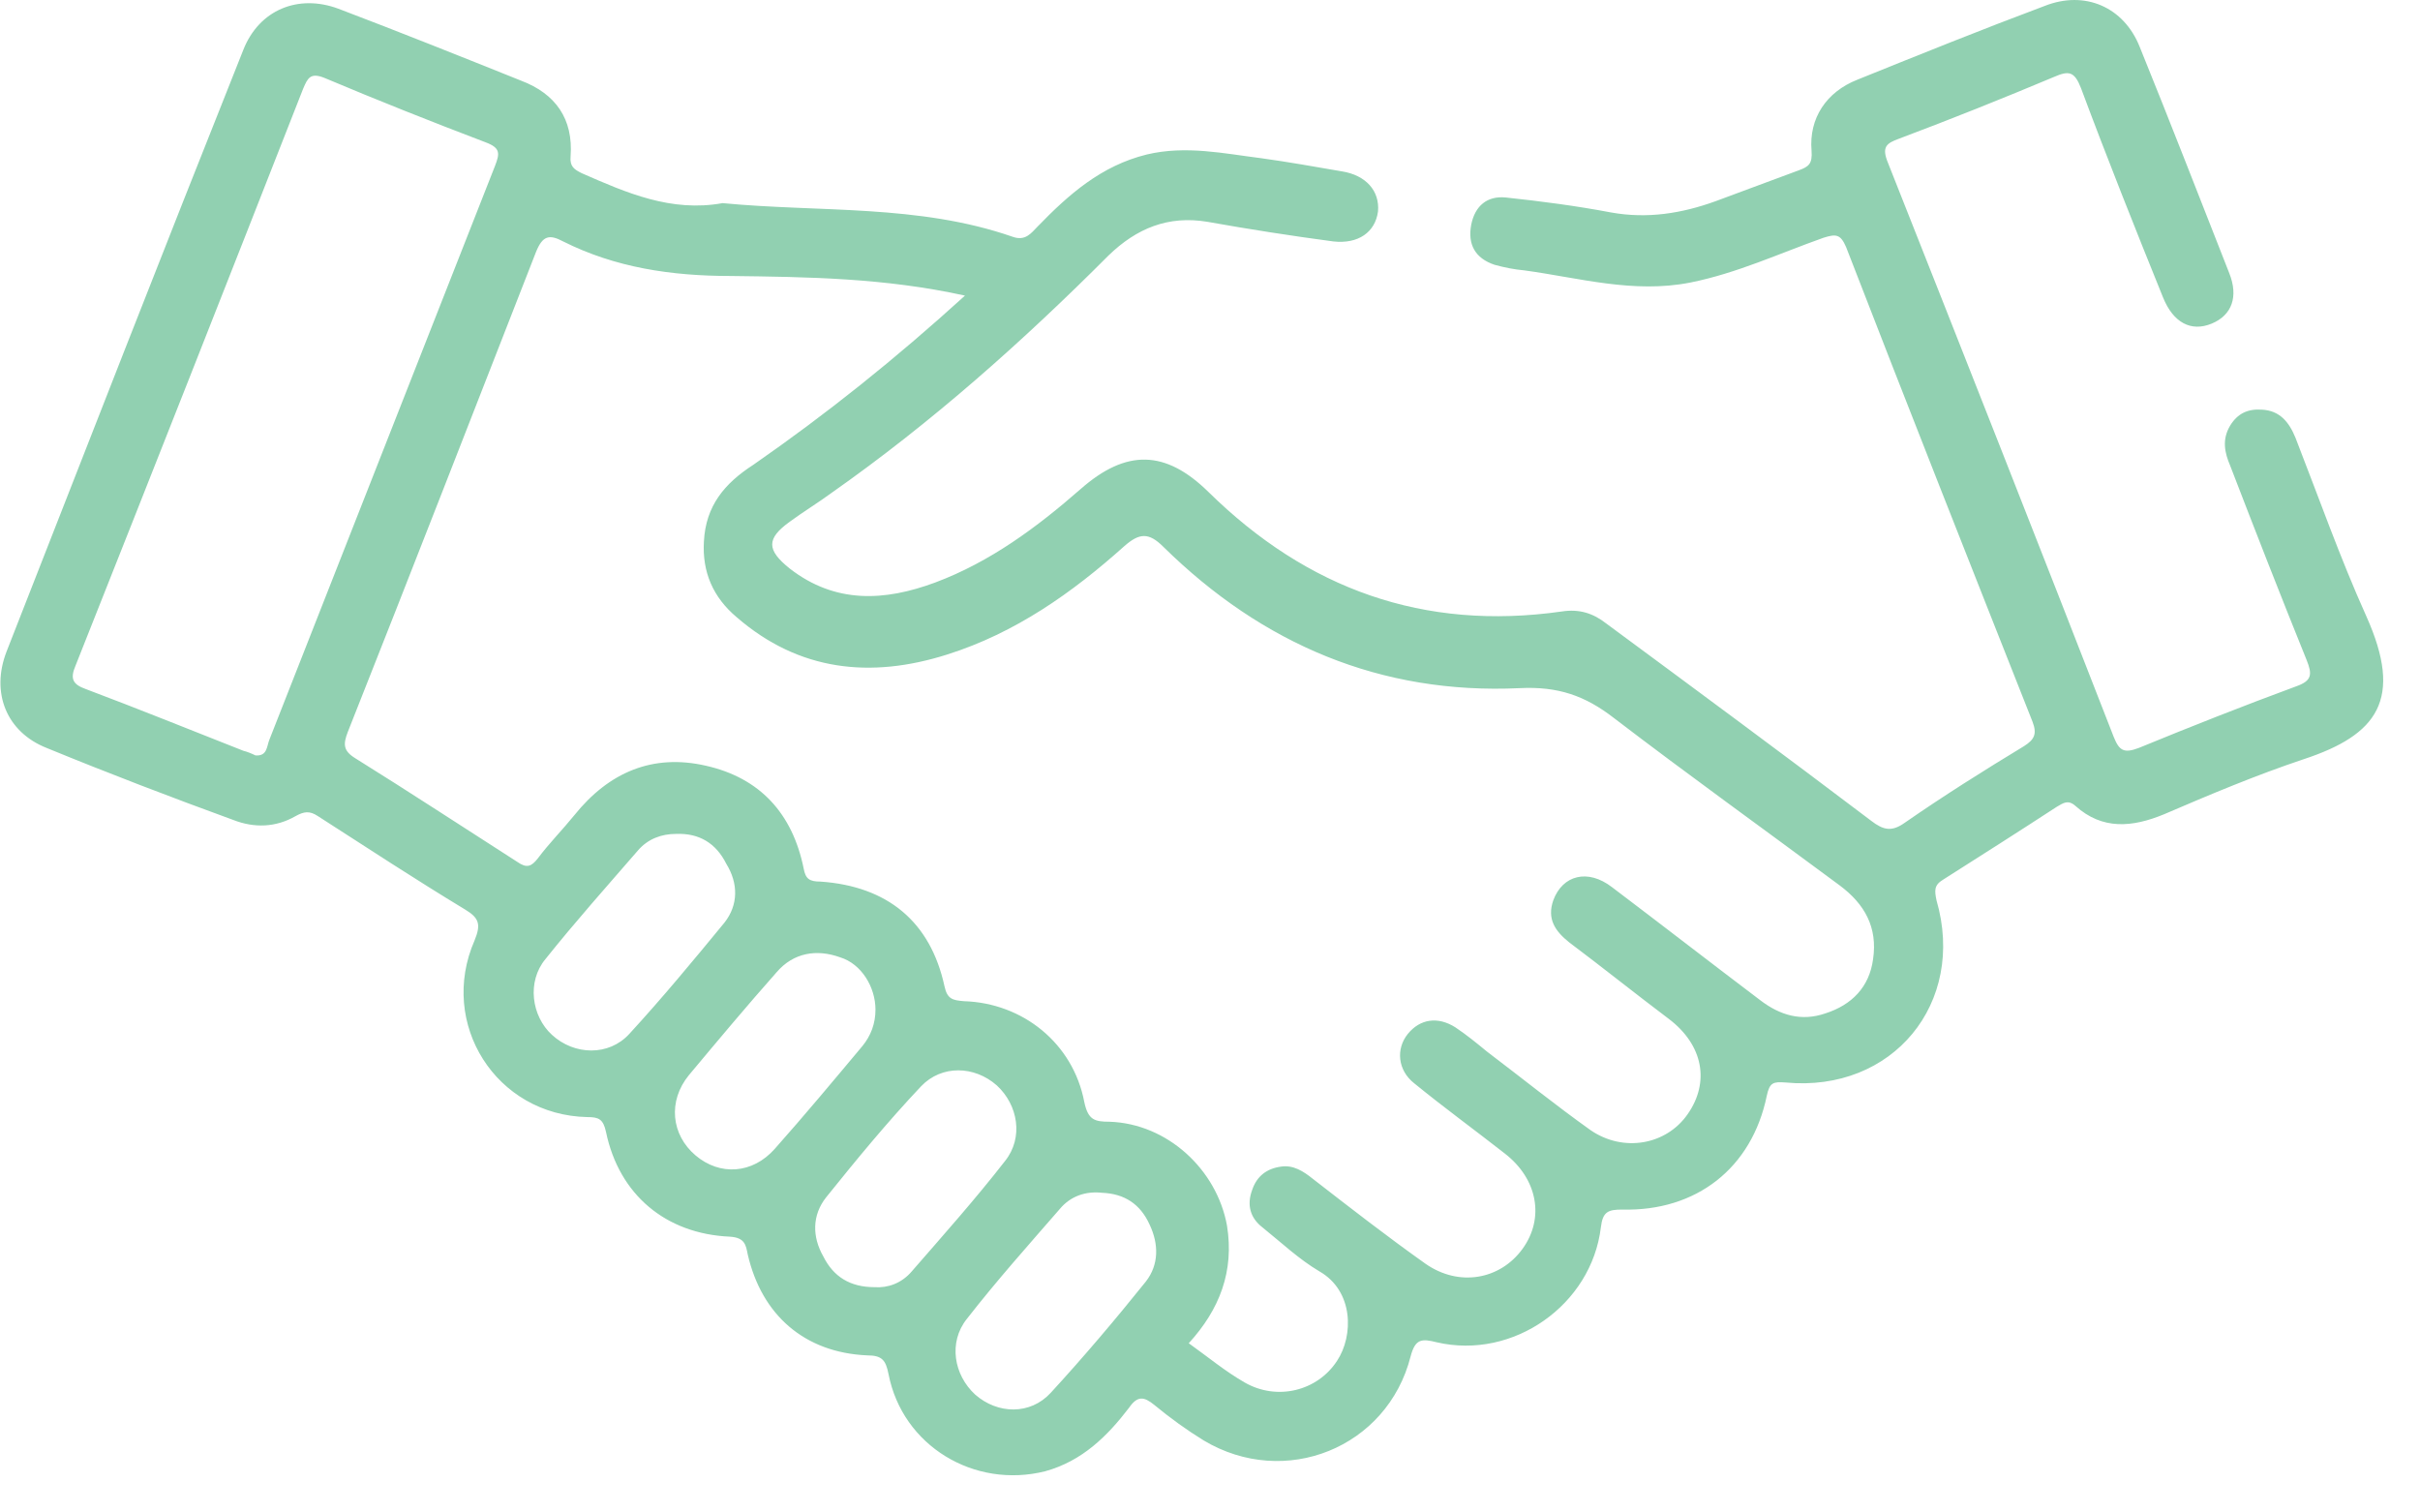 <svg width="64" height="40" viewBox="0 0 64 40" fill="none" xmlns="http://www.w3.org/2000/svg">
<path d="M19.109 5.372C21.674 5.619 24.287 5.396 26.778 6.261C27.123 6.385 27.271 6.162 27.443 5.989C28.257 5.149 29.12 4.383 30.328 4.086C31.364 3.839 32.375 4.062 33.361 4.185C34.076 4.284 34.767 4.408 35.482 4.531C36.123 4.63 36.493 5.05 36.443 5.594C36.369 6.138 35.926 6.459 35.26 6.385C34.15 6.237 33.041 6.064 31.931 5.866C30.895 5.693 30.057 6.039 29.317 6.756C27.049 9.029 24.632 11.18 21.994 13.033C21.624 13.305 21.254 13.527 20.884 13.799C20.268 14.244 20.268 14.541 20.884 15.035C22.093 15.974 23.399 15.9 24.731 15.406C26.186 14.862 27.419 13.948 28.578 12.934C29.786 11.872 30.822 11.896 31.956 13.008C34.569 15.579 37.652 16.691 41.301 16.172C41.769 16.098 42.139 16.221 42.484 16.493C44.827 18.223 47.169 19.953 49.487 21.708C49.808 21.955 50.03 22.005 50.375 21.758C51.41 21.041 52.471 20.373 53.531 19.731C53.802 19.558 53.876 19.41 53.753 19.088C52.101 14.912 50.449 10.735 48.822 6.533C48.673 6.187 48.55 6.187 48.23 6.286C47.046 6.706 45.937 7.225 44.704 7.472C43.2 7.769 41.769 7.349 40.315 7.151C40.043 7.126 39.797 7.077 39.526 7.003C39.008 6.83 38.81 6.459 38.909 5.94C39.008 5.446 39.328 5.174 39.822 5.223C40.758 5.322 41.695 5.446 42.608 5.619C43.569 5.792 44.482 5.643 45.369 5.322C46.109 5.05 46.824 4.778 47.564 4.507C47.835 4.408 47.934 4.334 47.909 3.988C47.835 3.123 48.304 2.431 49.117 2.109C50.769 1.442 52.422 0.775 54.074 0.157C55.134 -0.263 56.169 0.182 56.589 1.244C57.402 3.246 58.167 5.223 58.956 7.225C59.202 7.843 59.03 8.337 58.487 8.56C57.945 8.782 57.476 8.535 57.205 7.868C56.465 6.039 55.726 4.185 55.035 2.332C54.862 1.887 54.715 1.862 54.32 2.035C52.964 2.604 51.608 3.147 50.227 3.666C49.882 3.79 49.758 3.889 49.931 4.309C51.928 9.351 53.926 14.417 55.898 19.484C56.046 19.855 56.169 19.929 56.564 19.78C57.945 19.212 59.326 18.668 60.731 18.149C61.15 18.001 61.15 17.828 61.002 17.457C60.312 15.752 59.646 14.046 58.98 12.316C58.832 11.97 58.758 11.624 58.98 11.254C59.178 10.932 59.449 10.809 59.819 10.834C60.287 10.858 60.534 11.155 60.706 11.575C61.323 13.157 61.89 14.763 62.58 16.296C63.567 18.495 62.876 19.434 60.928 20.077C59.671 20.497 58.438 21.016 57.23 21.535C56.391 21.881 55.602 21.955 54.887 21.313C54.69 21.14 54.567 21.238 54.394 21.337C53.408 21.98 52.397 22.623 51.386 23.265C51.139 23.413 51.164 23.562 51.213 23.809C52.002 26.527 50.054 28.9 47.219 28.628C46.898 28.604 46.8 28.628 46.726 28.974C46.331 30.902 44.852 32.039 42.904 31.989C42.534 31.989 42.386 32.039 42.337 32.459C42.09 34.51 40.019 35.969 37.997 35.499C37.602 35.4 37.43 35.4 37.306 35.87C36.69 38.292 33.978 39.379 31.832 38.094C31.389 37.822 30.945 37.501 30.526 37.155C30.254 36.932 30.082 36.908 29.86 37.229C29.293 37.971 28.627 38.638 27.641 38.91C25.767 39.379 23.868 38.242 23.498 36.339C23.424 35.969 23.326 35.845 22.931 35.845C21.279 35.771 20.145 34.782 19.775 33.176C19.726 32.929 19.701 32.731 19.306 32.706C17.605 32.632 16.372 31.594 16.027 29.938C15.953 29.592 15.83 29.543 15.534 29.543C13.117 29.493 11.589 27.071 12.55 24.872C12.723 24.451 12.674 24.279 12.304 24.056C10.997 23.265 9.715 22.425 8.408 21.584C8.186 21.436 8.038 21.461 7.816 21.584C7.298 21.881 6.731 21.906 6.164 21.683C4.537 21.09 2.86 20.448 1.232 19.78C0.172 19.36 -0.247 18.322 0.172 17.235C2.243 11.946 4.315 6.632 6.435 1.318C6.854 0.256 7.89 -0.164 8.95 0.231C10.578 0.849 12.18 1.491 13.783 2.134C14.695 2.48 15.164 3.147 15.09 4.136C15.065 4.408 15.189 4.482 15.386 4.581C16.569 5.1 17.753 5.619 19.109 5.372ZM25.52 7.818C23.399 7.349 21.353 7.324 19.331 7.299C17.753 7.299 16.273 7.077 14.893 6.385C14.523 6.187 14.35 6.237 14.178 6.657C12.526 10.883 10.873 15.134 9.197 19.36C9.074 19.681 9.074 19.855 9.394 20.052C10.824 20.942 12.254 21.881 13.684 22.796C13.931 22.969 14.054 22.919 14.227 22.697C14.523 22.301 14.868 21.955 15.189 21.56C16.101 20.423 17.26 19.929 18.665 20.25C20.095 20.571 20.958 21.51 21.254 22.969C21.304 23.24 21.402 23.315 21.698 23.315C23.474 23.438 24.608 24.377 24.978 26.083C25.052 26.429 25.2 26.453 25.495 26.478C27.049 26.527 28.38 27.59 28.676 29.147C28.775 29.617 28.948 29.666 29.342 29.666C30.871 29.716 32.178 30.927 32.449 32.41C32.646 33.621 32.252 34.634 31.438 35.524C31.956 35.894 32.4 36.265 32.917 36.562C33.78 37.056 34.841 36.784 35.358 35.993C35.802 35.326 35.802 34.14 34.89 33.621C34.347 33.299 33.879 32.855 33.386 32.459C33.065 32.212 32.967 31.866 33.115 31.471C33.238 31.1 33.509 30.902 33.879 30.853C34.2 30.803 34.471 30.976 34.717 31.174C35.704 31.94 36.69 32.706 37.701 33.423C38.589 34.041 39.673 33.843 40.265 33.028C40.857 32.212 40.66 31.174 39.797 30.507C39.008 29.889 38.194 29.296 37.405 28.653C36.961 28.307 36.912 27.738 37.232 27.343C37.553 26.948 38.022 26.873 38.49 27.17C38.786 27.368 39.057 27.59 39.328 27.813C40.241 28.505 41.128 29.221 42.065 29.889C42.928 30.482 44.062 30.284 44.63 29.469C45.221 28.628 45.049 27.64 44.136 26.948C43.249 26.28 42.386 25.588 41.498 24.921C41.128 24.625 40.906 24.303 41.079 23.809C41.326 23.142 41.991 22.969 42.632 23.463C43.939 24.451 45.246 25.465 46.553 26.453C47.071 26.849 47.638 27.022 48.279 26.799C48.969 26.577 49.438 26.107 49.536 25.366C49.66 24.526 49.315 23.908 48.649 23.413C46.652 21.931 44.654 20.497 42.682 18.989C41.917 18.396 41.202 18.149 40.191 18.199C36.517 18.372 33.386 17.037 30.772 14.467C30.378 14.071 30.131 14.096 29.736 14.442C28.356 15.678 26.852 16.74 25.052 17.309C23.03 17.951 21.131 17.754 19.479 16.32C18.863 15.801 18.567 15.134 18.616 14.318C18.665 13.379 19.158 12.786 19.923 12.292C21.846 10.957 23.671 9.499 25.52 7.818ZM6.756 19.978C7.076 20.003 7.052 19.731 7.126 19.558C9.123 14.491 11.095 9.45 13.093 4.383C13.216 4.062 13.241 3.913 12.846 3.765C11.416 3.221 9.986 2.653 8.58 2.06C8.21 1.912 8.137 2.06 8.013 2.356C6.016 7.448 4.019 12.514 1.997 17.605C1.849 17.951 1.923 18.1 2.268 18.223C3.649 18.742 5.054 19.311 6.435 19.855C6.534 19.879 6.657 19.929 6.756 19.978ZM17.876 22.054C17.506 22.054 17.137 22.178 16.865 22.499C16.052 23.438 15.213 24.377 14.424 25.366C13.931 25.959 14.054 26.873 14.597 27.368C15.189 27.912 16.101 27.936 16.643 27.343C17.506 26.404 18.345 25.391 19.158 24.402C19.528 23.933 19.528 23.364 19.208 22.845C18.936 22.301 18.493 22.029 17.876 22.054ZM29.145 31.545C28.701 31.495 28.306 31.643 28.035 31.965C27.197 32.929 26.358 33.868 25.569 34.881C25.076 35.499 25.224 36.364 25.791 36.883C26.383 37.402 27.246 37.427 27.789 36.834C28.652 35.894 29.49 34.906 30.304 33.892C30.649 33.448 30.649 32.904 30.402 32.385C30.156 31.841 29.736 31.569 29.145 31.545ZM23.128 34.041C23.474 34.066 23.843 33.942 24.115 33.621C24.953 32.657 25.791 31.718 26.58 30.704C27.073 30.087 26.926 29.221 26.358 28.702C25.767 28.183 24.904 28.159 24.361 28.727C23.474 29.666 22.66 30.655 21.846 31.668C21.476 32.138 21.476 32.706 21.772 33.225C22.043 33.769 22.487 34.041 23.128 34.041ZM23.153 26.701C23.153 26.107 22.783 25.489 22.216 25.317C21.599 25.094 20.983 25.193 20.539 25.712C19.75 26.602 18.986 27.516 18.221 28.431C17.654 29.123 17.753 30.012 18.394 30.556C19.035 31.1 19.898 31.05 20.49 30.383C21.279 29.493 22.043 28.579 22.808 27.664C23.03 27.392 23.153 27.071 23.153 26.701Z" fill="#91D0B1"/>
</svg>
